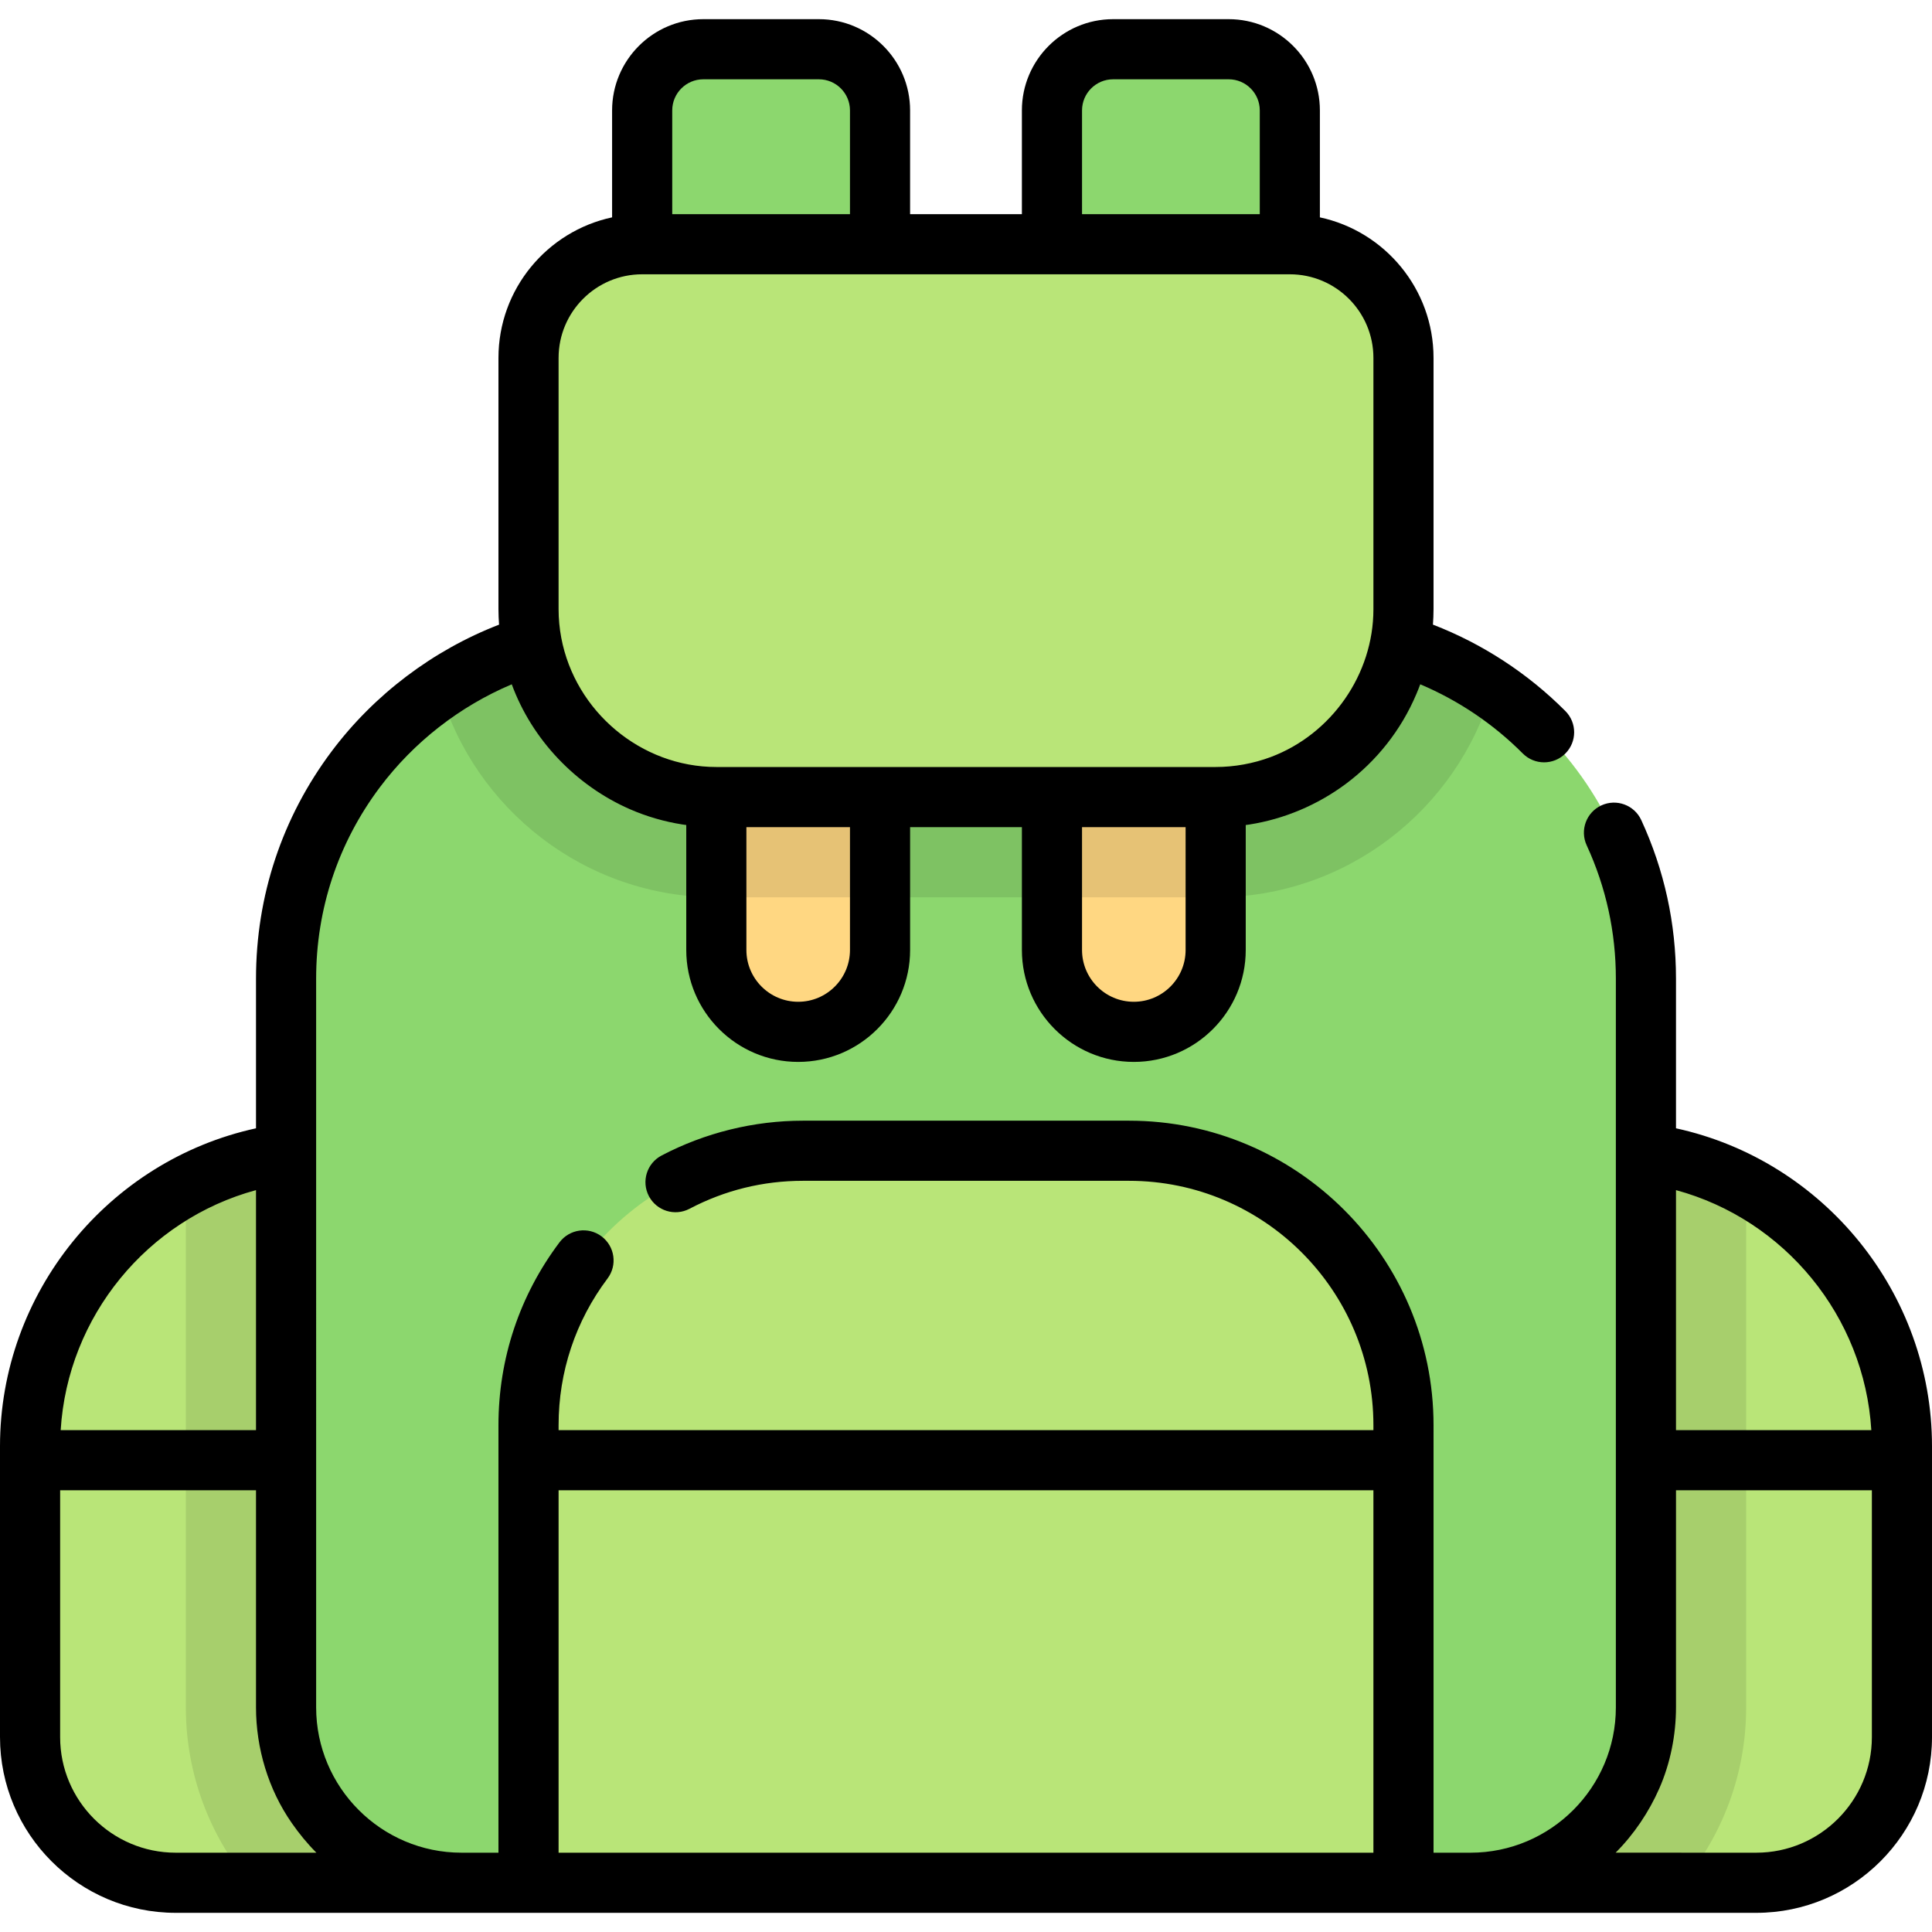 <?xml version="1.0" encoding="iso-8859-1"?>
<!-- Generator: Adobe Illustrator 19.0.0, SVG Export Plug-In . SVG Version: 6.00 Build 0)  -->
<svg version="1.1" id="Layer_1" xmlns="http://www.w3.org/2000/svg" xmlns:xlink="http://www.w3.org/1999/xlink" x="0px" y="0px"
	 viewBox="0 0 512 512" style="enable-background:new 0 0 512 512;" xml:space="preserve">
<g>
	<path style="fill:#B9E578;" d="M425.717,304.961c43.253,0,78.315,35.063,78.315,78.315v77.072
		c0,21.321-17.284,38.605-38.605,38.605h-75.736V304.961H425.717z"/>
	<path style="fill:#B9E578;" d="M86.284,304.961c-43.253,0-78.315,35.063-78.315,78.315v77.072
		c0,21.321,17.284,38.605,38.605,38.605h75.736V304.961H86.284z"/>
</g>
<path style="opacity:0.1;enable-background:new    ;" d="M122.309,304.961H86.284c-13.396,0-26.004,3.37-37.031,9.299v138.196
	c0,17.649,6.292,33.856,16.749,46.497h56.307V304.961H122.309z"/>
<path style="opacity:0.1;enable-background:new    ;" d="M425.717,304.961h-36.025v193.993h56.306
	c10.457-12.641,16.749-28.847,16.749-46.497V314.259C451.721,308.331,439.113,304.961,425.717,304.961z"/>
<path style="fill:#8CD76E;" d="M343.624,166.797H168.377c-51.122,0-92.565,41.443-92.565,92.565v193.095
	c0,25.679,20.817,46.497,46.497,46.497h267.384c25.679,0,46.497-20.817,46.497-46.497V259.362
	C436.189,208.24,394.746,166.797,343.624,166.797z"/>
<path style="fill:#B9E578;" d="M299.193,304.961h-86.385c-40.175,0-72.744,32.569-72.744,72.744v121.248h231.873V377.705
	C371.937,337.529,339.368,304.961,299.193,304.961z"/>
<g>
	<path style="fill:#FFD782;" d="M189.834,186.484v65.274c0,11.98,9.712,21.692,21.692,21.692c11.98,0,21.692-9.712,21.692-21.692
		v-65.274H189.834z"/>
	<path style="fill:#FFD782;" d="M322.167,186.484v65.274c0,11.98-9.712,21.692-21.692,21.692c-11.98,0-21.692-9.712-21.692-21.692
		v-65.274H322.167z"/>
</g>
<g>
	<path style="fill:#8CD76E;" d="M217.009,13.047h-30.617c-8.953,0-16.211,7.257-16.211,16.211V99.4h63.038V29.257
		C233.219,20.304,225.961,13.047,217.009,13.047z"/>
	<path style="fill:#8CD76E;" d="M294.991,13.047h30.618c8.953,0,16.211,7.257,16.211,16.211V99.4h-63.038V29.257
		C278.782,20.304,286.039,13.047,294.991,13.047z"/>
</g>
<path style="opacity:0.1;enable-background:new    ;" d="M343.624,166.797H168.377c-19.213,0-37.057,5.855-51.851,15.875
	c9.216,31.797,38.581,55.117,73.308,55.117h132.331c34.728,0,64.092-23.321,73.307-55.119
	C380.681,172.652,362.837,166.797,343.624,166.797z"/>
<path style="fill:#B9E578;" d="M341.82,64.724H170.181c-16.633,0-30.117,13.483-30.117,30.117v66.619
	c0,27.488,22.283,49.771,49.771,49.771h132.332c27.488,0,49.771-22.283,49.771-49.771V94.841
	C371.937,78.208,358.453,64.724,341.82,64.724z"/>
<path d="M46.573,506.921h75.736h17.754h231.873h17.755h75.736c25.68,0,46.573-20.892,46.573-46.572v-77.073
	c0-40.679-28.714-75.727-67.843-84.264v-39.651c0-14.64-3.096-28.779-9.199-42.024c-1.841-3.997-6.574-5.743-10.572-3.901
	c-3.997,1.842-5.743,6.575-3.901,10.572c5.133,11.138,7.736,23.033,7.736,35.354v46.317v146.778c0,21.245-17.285,38.53-38.53,38.53
	h-9.788V377.705c0-44.504-36.207-80.712-80.712-80.712h-86.384c-13.029,0-25.994,3.196-37.496,9.24
	c-3.896,2.047-5.394,6.864-3.345,10.76c2.046,3.896,6.864,5.394,10.76,3.345c9.356-4.917,19.477-7.411,30.082-7.411h86.384
	c35.718,0,64.776,29.059,64.776,64.776v1.3H148.031v-1.3c0-14.157,4.486-27.605,12.975-38.891c2.645-3.517,1.939-8.512-1.578-11.157
	c-3.517-2.646-8.513-1.939-11.157,1.578c-10.582,14.069-16.176,30.83-16.176,48.47v113.281h-9.786
	c-21.245,0-38.53-17.285-38.53-38.53V305.678v-46.317c0-18.432,5.822-35.948,16.836-50.656c9.008-12.028,21.24-21.545,35.007-27.358
	c5.384,14.698,17.001,26.841,31.313,33.101c4.434,1.94,9.146,3.299,13.926,4.05c0.304,0.048,0.611,0.084,0.916,0.126
	c0.03,0.004,0.059,0.008,0.089,0.013v33.12c0,16.355,13.305,29.66,29.66,29.66s29.66-13.305,29.66-29.66v-32.558h29.627v32.558
	c0,16.355,13.305,29.66,29.66,29.66c16.355,0,29.66-13.305,29.66-29.66v-33.12c0.032-0.004,0.064-0.008,0.096-0.013
	c0.303-0.042,0.607-0.079,0.908-0.125c9.198-1.445,18.021-5.186,25.49-10.74c0.029-0.021,0.058-0.042,0.087-0.064
	c8.098-6.052,14.592-14.201,18.625-23.737c0.01-0.022,0.019-0.044,0.029-0.066c0.354-0.839,0.696-1.686,1.01-2.546
	c10.097,4.257,19.377,10.504,27.177,18.335c3.105,3.118,8.149,3.128,11.267,0.023c3.118-3.105,3.129-8.149,0.023-11.267
	c-9.979-10.02-22.012-17.852-35.103-22.907c0.095-1.346,0.159-2.699,0.159-4.069v-66.62c0-18.267-12.93-33.566-30.117-37.24V29.257
	c0-13.332-10.846-24.178-24.178-24.178h-30.618c-13.332,0-24.177,10.846-24.177,24.178v27.499h-29.627V29.257
	c0-13.332-10.846-24.178-24.178-24.178H186.39c-13.332,0-24.177,10.846-24.177,24.178v28.344
	c-17.187,3.674-30.117,18.973-30.117,37.24v66.619c0,1.373,0.066,2.73,0.16,4.079c-17.501,6.769-33.092,18.52-44.395,33.613
	c-13.096,17.485-20.017,38.306-20.017,60.208v39.651C28.714,307.549,0,342.597,0,383.276v77.073
	C0,486.029,20.892,506.921,46.573,506.921z M444.156,315.394c28.801,7.813,49.926,33.459,51.764,63.611h-51.764V315.394z
	 M428.167,490.968c4.849-4.849,8.812-10.75,11.567-17.02c2.934-6.677,4.423-14.204,4.423-21.493v-57.516h51.908v65.409
	c0,16.893-13.744,30.636-30.637,30.636C465.427,490.985,428.151,490.985,428.167,490.968z M148.031,394.94h215.938v96.045H148.031
	V394.94z M225.252,251.757c0,7.568-6.156,13.725-13.725,13.725c-7.568,0-13.725-6.156-13.725-13.725v-32.558h27.449L225.252,251.757
	L225.252,251.757z M314.198,251.757c0,7.568-6.156,13.725-13.725,13.725c-7.568,0-13.725-6.156-13.725-13.725v-32.558h27.449
	V251.757z M286.75,29.257c0-4.545,3.697-8.243,8.242-8.243h30.618c4.545,0,8.243,3.697,8.243,8.243v27.499h-47.103L286.75,29.257
	L286.75,29.257z M178.149,29.257c0-4.545,3.697-8.243,8.242-8.243h30.618c4.545,0,8.243,3.697,8.243,8.243v27.499h-47.103V29.257z
	 M148.032,94.841c0-12.214,9.936-22.15,22.149-22.15h63.038h45.563h63.038c12.213,0,22.149,9.936,22.149,22.15
	c0,0,0,66.614,0,66.619c0,17.232-11.091,33.114-27.201,39.16c-4.624,1.735-9.662,2.644-14.602,2.644h-43.385h-45.563h-43.385
	c-19.955,0-37.411-14.704-41.093-34.251c-0.468-2.489-0.71-5.021-0.71-7.553V94.841z M67.843,315.394v63.611H16.081
	C17.919,348.853,39.044,323.207,67.843,315.394z M15.935,394.94h51.908v57.516c0,10.849,3.269,21.764,9.486,30.679
	c1.937,2.778,4.106,5.438,6.52,7.85H46.573c-16.894,0-30.637-13.743-30.637-30.636V394.94z"/>
<g>
</g>
<g>
</g>
<g>
</g>
<g>
</g>
<g>
</g>
<g>
</g>
<g>
</g>
<g>
</g>
<g>
</g>
<g>
</g>
<g>
</g>
<g>
</g>
<g>
</g>
<g>
</g>
<g>
</g>
</svg>
